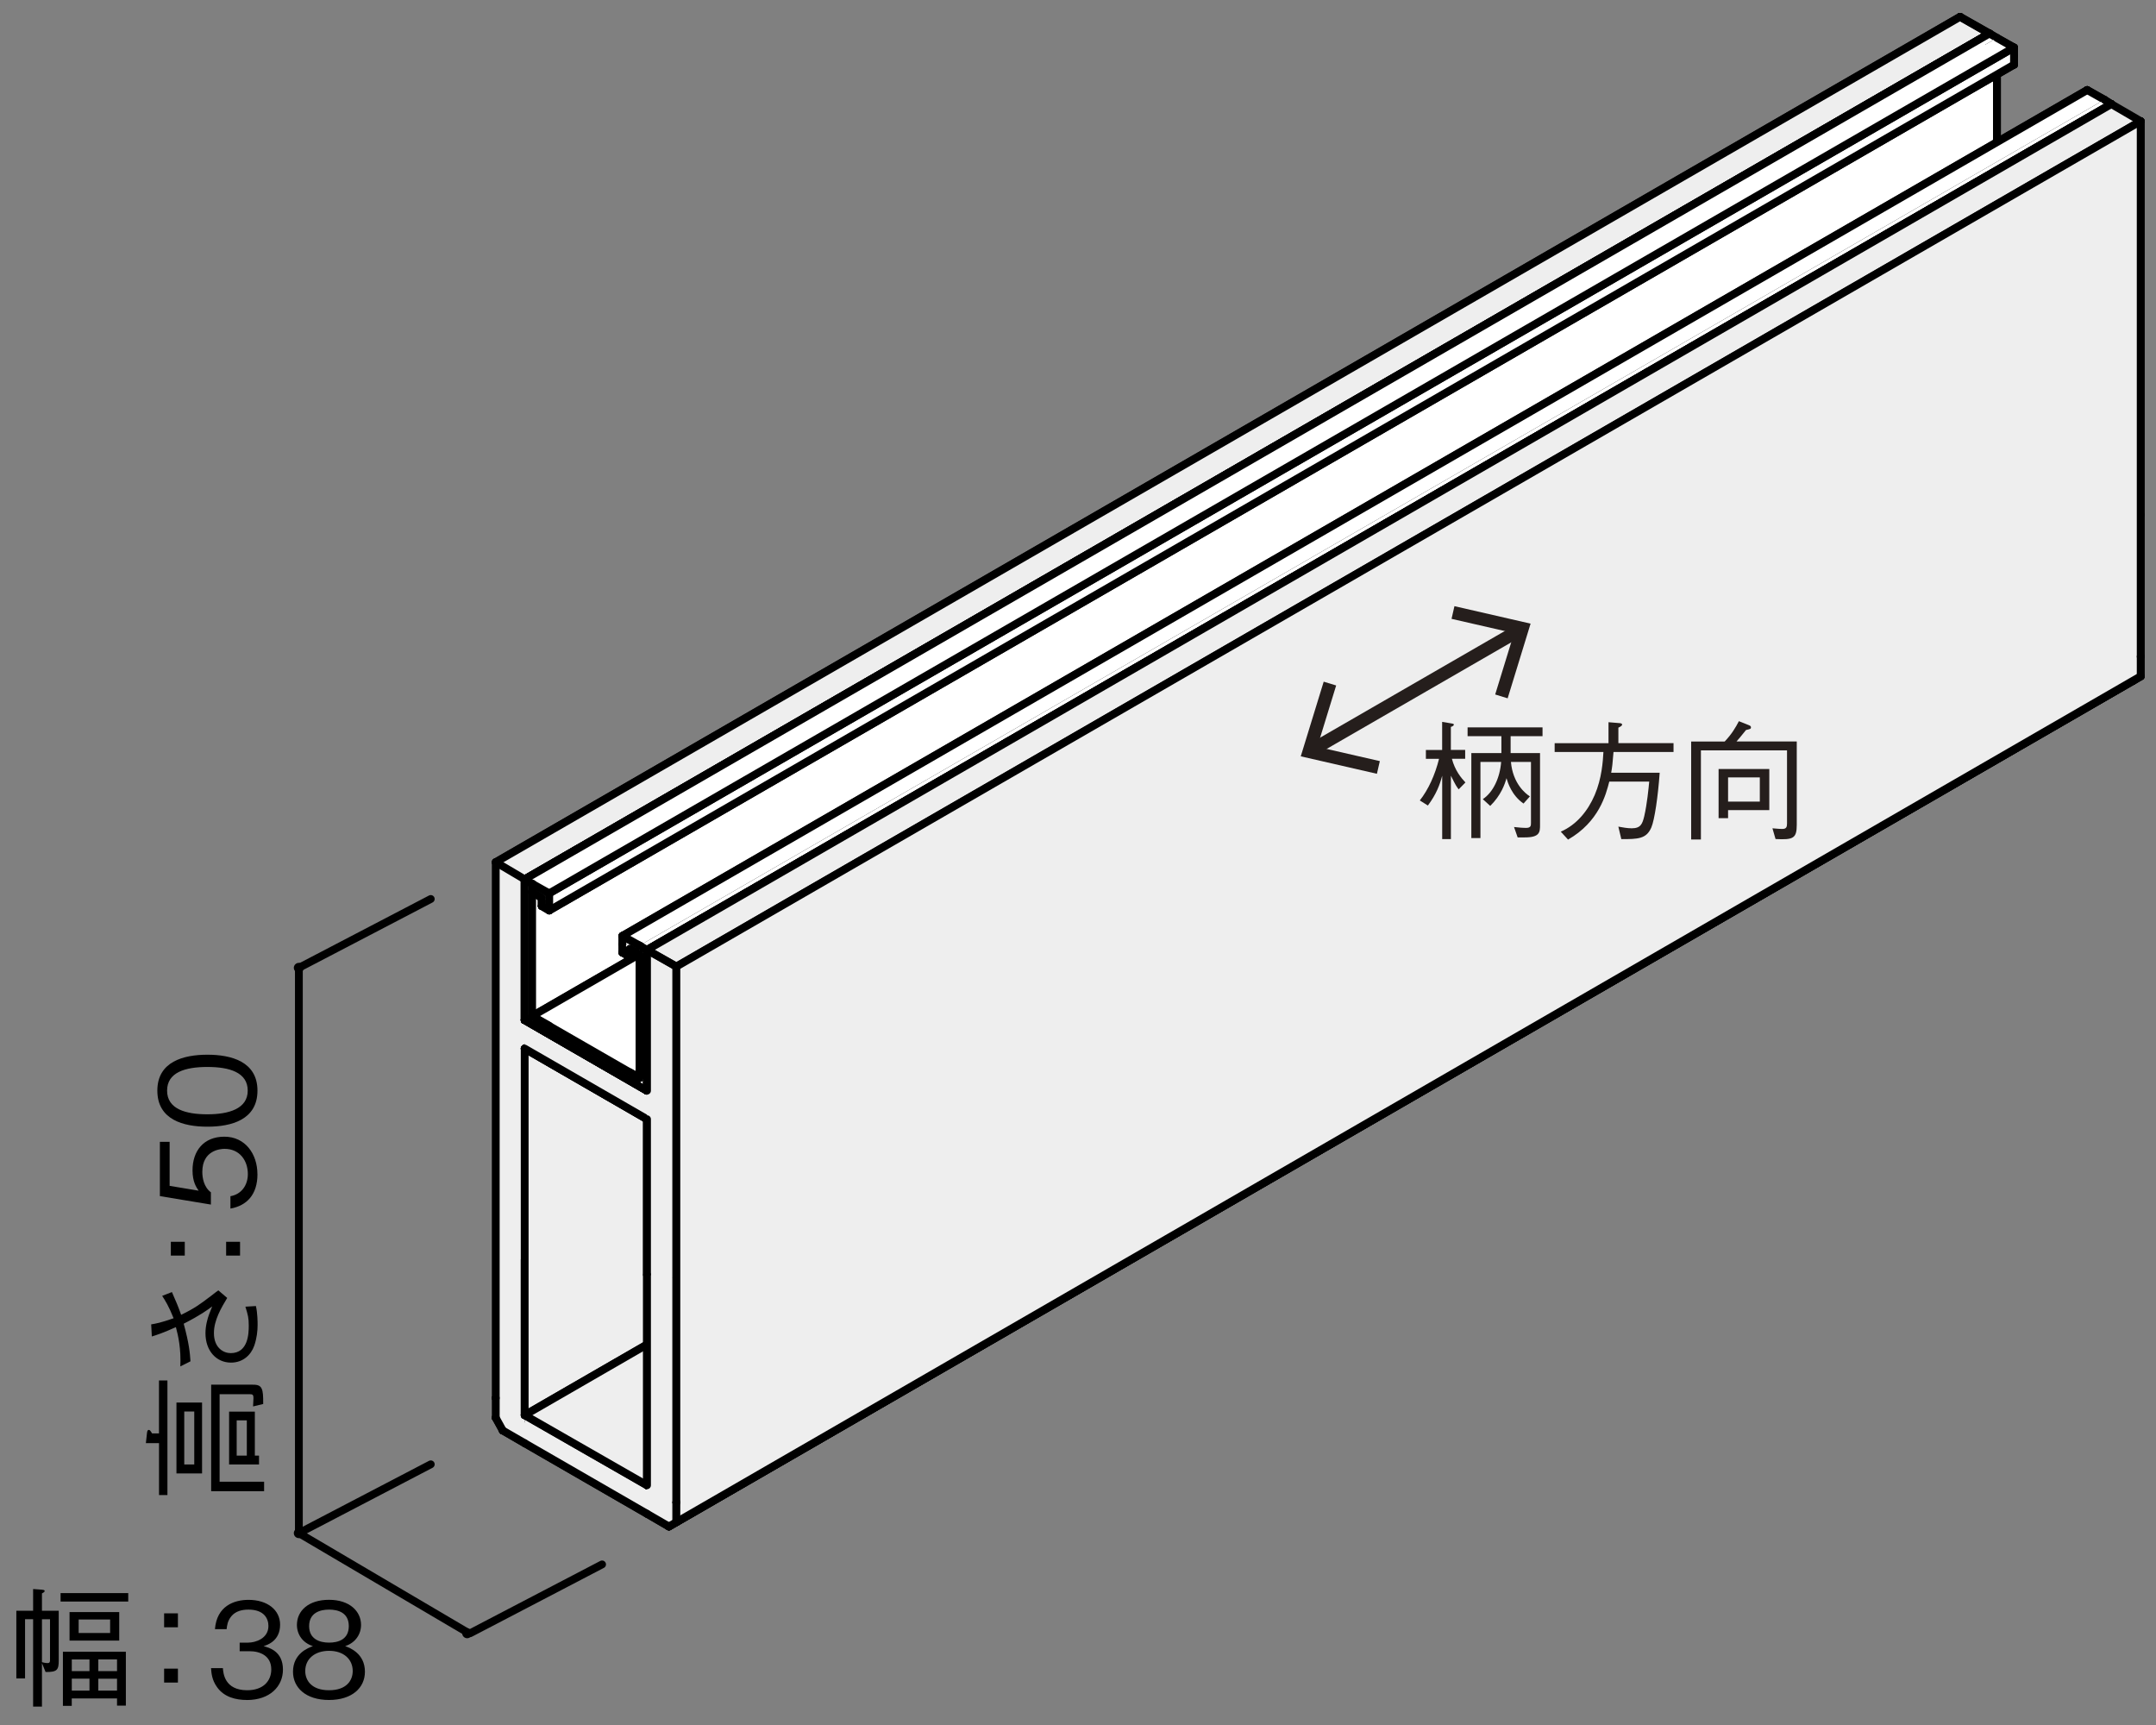 <?xml version="1.0" encoding="UTF-8"?>
<svg xmlns="http://www.w3.org/2000/svg" version="1.1" viewBox="0 0 500 400">
  <rect x="0" y="0" width="500" height="400" fill="#808080" stroke="none"/>
  <defs>
    <style>
      .cls-1 {
        fill: #251e1c;
      }

      .cls-2 {
        stroke: #251e1c;
        stroke-width: 3.02px;
      }

      .cls-2, .cls-3, .cls-4 {
        fill: none;
      }

      .cls-2, .cls-4 {
        stroke-miterlimit: 10;
      }

      .cls-3 {
        stroke-linecap: round;
        stroke-linejoin: round;
      }

      .cls-3, .cls-4 {
        stroke: #000;
        stroke-width: 1.81px;
      }

      .cls-5 {
        fill: #fff;
      }

      .cls-6 {
        fill: #eee;
      }
    </style>
  </defs>
  <!-- Generator: Adobe Illustrator 28.7.1, SVG Export Plug-In . SVG Version: 1.2.0 Build 142)  -->
  <g>
    <g id="_レイヤー_1" data-name="レイヤー_1">
      <g>
        <g>
          <polyline class="cls-6" points="454.56 132.63 114.97 328.76 114.97 324.18 454.56 128.05"/>
          <line class="cls-3" x1="454.56" y1="128.05" x2="454.56" y2="132.63"/>
          <line class="cls-3" x1="454.56" y1="132.63" x2="114.97" y2="328.76"/>
          <line class="cls-3" x1="114.97" y1="324.18" x2="454.56" y2="128.05"/>
          <polyline class="cls-6" points="454.56 128.05 114.97 324.18 114.97 199.93 454.56 3.9"/>
          <line class="cls-3" x1="454.56" y1="3.9" x2="454.56" y2="128.05"/>
          <line class="cls-3" x1="454.56" y1="128.05" x2="114.97" y2="324.18"/>
          <line class="cls-3" x1="114.97" y1="199.93" x2="454.56" y2="3.9"/>
          <line class="cls-6" x1="456.29" y1="135.57" x2="461.38" y2="138.52"/>
          <line class="cls-3" x1="456.29" y1="135.57" x2="461.38" y2="138.52"/>
          <line class="cls-6" x1="121.68" y1="334.65" x2="116.6" y2="331.71"/>
          <line class="cls-3" x1="121.68" y1="334.65" x2="116.6" y2="331.71"/>
          <polyline class="cls-6" points="461.38 138.52 121.68 334.65 116.6 331.71 456.29 135.57"/>
          <line class="cls-3" x1="456.29" y1="135.57" x2="461.38" y2="138.52"/>
          <line class="cls-3" x1="116.6" y1="331.71" x2="456.29" y2="135.57"/>
          <polyline class="cls-6" points="454.56 3.9 454.56 76.2 461.38 83.21 461.38 47.02 461.38 40.51 461.38 7.77"/>
          <line class="cls-3" x1="461.38" y1="83.21" x2="461.38" y2="47.02"/>
          <line class="cls-3" x1="461.38" y1="40.51" x2="461.38" y2="7.77"/>
          <polyline class="cls-6" points="456.29 135.57 461.38 138.52 461.38 132.02 461.38 83.21 454.56 76.2 454.56 128.05 454.56 132.63"/>
          <line class="cls-3" x1="454.56" y1="132.63" x2="456.29" y2="135.57"/>
          <line class="cls-3" x1="461.38" y1="132.02" x2="461.38" y2="83.21"/>
          <line class="cls-3" x1="454.56" y1="76.2" x2="454.56" y2="128.05"/>
          <line class="cls-3" x1="454.56" y1="128.05" x2="454.56" y2="132.63"/>
          <polyline class="cls-6" points="456.29 135.57 116.6 331.71 114.97 328.76 454.56 132.63"/>
          <line class="cls-3" x1="454.56" y1="132.63" x2="456.29" y2="135.57"/>
          <line class="cls-3" x1="456.29" y1="135.57" x2="116.6" y2="331.71"/>
          <line class="cls-3" x1="116.6" y1="331.71" x2="114.97" y2="328.76"/>
          <line class="cls-3" x1="114.97" y1="328.76" x2="454.56" y2="132.63"/>
          <line class="cls-3" x1="121.68" y1="243.15" x2="121.68" y2="292.15"/>
          <line class="cls-3" x1="121.68" y1="203.9" x2="121.68" y2="236.54"/>
          <polygon class="cls-6" points="114.97 199.93 114.97 291.34 114.97 324.18 114.97 328.76 116.6 331.71 121.68 334.65 121.68 328.15 121.68 292.15 121.68 243.15 121.68 236.54 121.68 203.9 114.97 199.93"/>
          <line class="cls-3" x1="116.6" y1="331.71" x2="114.97" y2="328.76"/>
          <line class="cls-3" x1="121.68" y1="292.15" x2="121.68" y2="328.15"/>
          <polyline class="cls-6" points="454.56 3.9 114.97 199.93 121.68 203.9 461.38 7.77"/>
          <line class="cls-3" x1="461.38" y1="7.77" x2="454.56" y2="3.9"/>
          <line class="cls-3" x1="454.56" y1="3.9" x2="114.97" y2="199.93"/>
          <line class="cls-3" x1="114.97" y1="199.93" x2="121.68" y2="203.9"/>
          <line class="cls-3" x1="121.68" y1="203.9" x2="461.38" y2="7.77"/>
          <polyline class="cls-6" points="454.56 3.9 461.38 7.77 454.56 3.9"/>
          <line class="cls-3" x1="461.38" y1="7.77" x2="454.56" y2="3.9"/>
          <polyline class="cls-6" points="461.38 7.77 121.68 203.9 121.68 236.54 461.38 40.51"/>
          <line class="cls-3" x1="461.38" y1="40.51" x2="461.38" y2="7.77"/>
          <line class="cls-3" x1="461.38" y1="7.77" x2="121.68" y2="203.9"/>
          <line class="cls-3" x1="121.68" y1="203.9" x2="121.68" y2="236.54"/>
          <line class="cls-3" x1="121.68" y1="236.54" x2="461.38" y2="40.51"/>
          <polyline class="cls-5" points="121.68 236.54 121.68 203.9 461.38 7.77 461.38 40.51"/>
          <line class="cls-3" x1="461.38" y1="40.51" x2="121.68" y2="236.54"/>
          <line class="cls-3" x1="121.68" y1="236.54" x2="121.68" y2="203.9"/>
          <line class="cls-3" x1="121.68" y1="203.9" x2="461.38" y2="7.77"/>
          <line class="cls-3" x1="461.38" y1="7.77" x2="461.38" y2="40.51"/>
          <polyline class="cls-6" points="461.38 47.02 121.68 243.15 121.68 328.15 461.38 132.02"/>
          <line class="cls-3" x1="461.38" y1="132.02" x2="461.38" y2="47.02"/>
          <line class="cls-3" x1="461.38" y1="47.02" x2="121.68" y2="243.15"/>
          <line class="cls-3" x1="121.68" y1="243.15" x2="121.68" y2="328.15"/>
          <line class="cls-3" x1="121.68" y1="328.15" x2="461.38" y2="132.02"/>
          <line class="cls-6" x1="461.38" y1="138.52" x2="489.64" y2="154.89"/>
          <line class="cls-3" x1="461.38" y1="138.52" x2="489.64" y2="154.89"/>
          <line class="cls-6" x1="150.05" y1="351.02" x2="121.68" y2="334.65"/>
          <line class="cls-3" x1="150.05" y1="351.02" x2="121.68" y2="334.65"/>
          <polyline class="cls-6" points="461.38 138.52 489.64 154.89 150.05 351.02 121.68 334.65"/>
          <line class="cls-3" x1="461.38" y1="138.52" x2="489.64" y2="154.89"/>
          <polyline class="cls-6" points="461.38 138.52 489.64 154.89 489.64 148.39 461.38 132.02"/>
          <line class="cls-3" x1="489.64" y1="148.39" x2="461.38" y2="132.02"/>
          <polyline class="cls-6" points="150.05 351.02 121.68 334.65 121.68 328.15 150.05 344.41"/>
          <line class="cls-3" x1="121.68" y1="328.15" x2="150.05" y2="344.41"/>
          <polyline class="cls-6" points="461.38 132.02 121.68 328.15 150.05 344.41 489.64 148.39"/>
          <line class="cls-3" x1="489.64" y1="148.39" x2="461.38" y2="132.02"/>
          <line class="cls-3" x1="461.38" y1="132.02" x2="121.68" y2="328.15"/>
          <line class="cls-3" x1="121.68" y1="328.15" x2="150.05" y2="344.41"/>
          <line class="cls-3" x1="150.05" y1="344.41" x2="489.64" y2="148.39"/>
          <polyline class="cls-6" points="461.38 47.02 489.64 63.38 489.64 112.39 489.64 63.38"/>
          <line class="cls-3" x1="461.38" y1="47.02" x2="489.64" y2="63.38"/>
          <line class="cls-3" x1="489.64" y1="63.38" x2="489.64" y2="112.39"/>
          <polyline class="cls-6" points="150.05 259.52 150.05 295.61 150.05 259.52 121.68 243.15"/>
          <line class="cls-3" x1="150.05" y1="295.61" x2="150.05" y2="259.52"/>
          <line class="cls-3" x1="150.05" y1="259.52" x2="121.68" y2="243.15"/>
          <polyline class="cls-6" points="489.64 63.38 150.05 259.52 121.68 243.15 461.38 47.02"/>
          <line class="cls-3" x1="461.38" y1="47.02" x2="489.64" y2="63.38"/>
          <line class="cls-3" x1="489.64" y1="63.38" x2="150.05" y2="259.52"/>
          <line class="cls-3" x1="150.05" y1="259.52" x2="121.68" y2="243.15"/>
          <line class="cls-3" x1="121.68" y1="243.15" x2="461.38" y2="47.02"/>
          <polyline class="cls-6" points="461.38 40.51 461.38 47.02 489.64 63.38 489.64 56.78 461.38 40.51"/>
          <line class="cls-3" x1="461.38" y1="47.02" x2="489.64" y2="63.38"/>
          <line class="cls-3" x1="489.64" y1="56.78" x2="461.38" y2="40.51"/>
          <polyline class="cls-6" points="150.05 259.52 121.68 243.15 121.68 236.54 150.05 252.91"/>
          <line class="cls-3" x1="150.05" y1="259.52" x2="121.68" y2="243.15"/>
          <line class="cls-3" x1="121.68" y1="236.54" x2="150.05" y2="252.91"/>
          <polyline class="cls-6" points="461.38 40.51 121.68 236.54 150.05 252.91 489.64 56.78"/>
          <line class="cls-3" x1="489.64" y1="56.78" x2="461.38" y2="40.51"/>
          <line class="cls-3" x1="461.38" y1="40.51" x2="121.68" y2="236.54"/>
          <line class="cls-3" x1="121.68" y1="236.54" x2="150.05" y2="252.91"/>
          <line class="cls-3" x1="150.05" y1="252.91" x2="489.64" y2="56.78"/>
          <polyline class="cls-5" points="150.05 252.91 121.68 236.54 461.38 40.51 489.64 56.78"/>
          <line class="cls-3" x1="489.64" y1="56.78" x2="150.05" y2="252.91"/>
          <line class="cls-3" x1="150.05" y1="252.91" x2="121.68" y2="236.54"/>
          <line class="cls-3" x1="121.68" y1="236.54" x2="461.38" y2="40.51"/>
          <line class="cls-3" x1="461.38" y1="40.51" x2="489.64" y2="56.78"/>
          <polyline class="cls-6" points="461.38 40.51 463.11 41.42 461.38 40.51 461.38 7.77"/>
          <line class="cls-3" x1="463.11" y1="41.42" x2="461.38" y2="40.51"/>
          <line class="cls-3" x1="461.38" y1="40.51" x2="461.38" y2="7.77"/>
          <polyline class="cls-5" points="463.11 10.72 463.11 39.49 463.11 41.42 461.38 40.51 461.38 7.77 463.11 8.79"/>
          <line class="cls-3" x1="463.11" y1="10.72" x2="463.11" y2="39.49"/>
          <line class="cls-3" x1="463.11" y1="41.42" x2="461.38" y2="40.51"/>
          <line class="cls-3" x1="461.38" y1="40.51" x2="461.38" y2="7.77"/>
          <line class="cls-3" x1="461.38" y1="7.77" x2="463.11" y2="8.79"/>
          <polyline class="cls-6" points="123.41 237.55 121.68 236.54 121.68 203.9 121.68 236.54 123.41 237.55"/>
          <line class="cls-3" x1="121.68" y1="203.9" x2="121.68" y2="236.54"/>
          <line class="cls-3" x1="121.68" y1="236.54" x2="123.41" y2="237.55"/>
          <polyline class="cls-5" points="123.41 204.92 121.68 203.9 121.68 236.54 123.41 237.55 123.41 235.62 123.41 206.85"/>
          <line class="cls-3" x1="123.41" y1="204.92" x2="121.68" y2="203.9"/>
          <line class="cls-3" x1="121.68" y1="203.9" x2="121.68" y2="236.54"/>
          <line class="cls-3" x1="121.68" y1="236.54" x2="123.41" y2="237.55"/>
          <line class="cls-3" x1="123.41" y1="235.62" x2="123.41" y2="206.85"/>
          <polyline class="cls-5" points="121.68 203.9 123.41 204.92 463.11 8.79 461.38 7.77"/>
          <line class="cls-3" x1="461.38" y1="7.77" x2="121.68" y2="203.9"/>
          <line class="cls-3" x1="121.68" y1="203.9" x2="123.41" y2="204.92"/>
          <line class="cls-3" x1="463.11" y1="8.79" x2="461.38" y2="7.77"/>
          <polyline class="cls-5" points="123.41 206.85 123.41 235.62 463.11 39.49 463.11 10.72"/>
          <line class="cls-3" x1="463.11" y1="10.72" x2="123.41" y2="206.85"/>
          <line class="cls-3" x1="123.41" y1="206.85" x2="123.41" y2="235.62"/>
          <line class="cls-3" x1="123.41" y1="235.62" x2="463.11" y2="39.49"/>
          <line class="cls-3" x1="463.11" y1="39.49" x2="463.11" y2="10.72"/>
          <polyline class="cls-6" points="463.11 41.42 489.64 56.78 489.64 54.84 489.64 56.78 463.11 41.42"/>
          <line class="cls-3" x1="489.64" y1="54.84" x2="489.64" y2="56.78"/>
          <line class="cls-3" x1="489.64" y1="56.78" x2="463.11" y2="41.42"/>
          <polyline class="cls-5" points="463.11 39.49 488.02 53.93 489.64 54.84 489.64 56.78 463.11 41.42 463.11 39.49"/>
          <line class="cls-3" x1="463.11" y1="39.49" x2="488.02" y2="53.93"/>
          <line class="cls-3" x1="489.64" y1="54.84" x2="489.64" y2="56.78"/>
          <line class="cls-3" x1="489.64" y1="56.78" x2="463.11" y2="41.42"/>
          <line class="cls-6" x1="123.41" y1="237.55" x2="150.05" y2="252.91"/>
          <line class="cls-3" x1="123.41" y1="237.55" x2="150.05" y2="252.91"/>
          <polyline class="cls-5" points="123.41 235.62 123.41 237.55 150.05 252.91 150.05 250.98 148.32 249.96 123.41 235.62"/>
          <line class="cls-3" x1="123.41" y1="237.55" x2="150.05" y2="252.91"/>
          <line class="cls-3" x1="150.05" y1="252.91" x2="150.05" y2="250.98"/>
          <line class="cls-3" x1="148.32" y1="249.96" x2="123.41" y2="235.62"/>
          <polyline class="cls-5" points="123.41 235.62 148.32 249.96 488.02 53.93 463.11 39.49"/>
          <line class="cls-3" x1="463.11" y1="39.49" x2="123.41" y2="235.62"/>
          <line class="cls-3" x1="123.41" y1="235.62" x2="148.32" y2="249.96"/>
          <line class="cls-3" x1="148.32" y1="249.96" x2="488.02" y2="53.93"/>
          <line class="cls-3" x1="488.02" y1="53.93" x2="463.11" y2="39.49"/>
          <polyline class="cls-5" points="463.11 39.49 463.11 12.75 467.07 14.99 465.34 13.97 463.11 12.75 463.11 39.49"/>
          <line class="cls-3" x1="467.07" y1="14.99" x2="465.34" y2="13.97"/>
          <line class="cls-3" x1="463.11" y1="12.75" x2="463.11" y2="39.49"/>
          <polyline class="cls-5" points="123.41 235.62 127.37 237.86 123.41 235.62"/>
          <line class="cls-3" x1="127.37" y1="237.86" x2="123.41" y2="235.62"/>
          <polyline class="cls-5" points="127.37 211.12 125.65 210.1 465.34 13.97 467.07 14.99"/>
          <line class="cls-3" x1="467.07" y1="14.99" x2="127.37" y2="211.12"/>
          <line class="cls-3" x1="127.37" y1="211.12" x2="125.65" y2="210.1"/>
          <line class="cls-3" x1="125.65" y1="210.1" x2="465.34" y2="13.97"/>
          <line class="cls-3" x1="465.34" y1="13.97" x2="467.07" y2="14.99"/>
          <polyline class="cls-5" points="463.11 12.75 463.11 10.72 465.34 12.04 465.34 13.97 465.34 12.04 463.11 10.72 463.11 12.75"/>
          <line class="cls-3" x1="465.34" y1="13.97" x2="465.34" y2="12.04"/>
          <line class="cls-3" x1="465.34" y1="12.04" x2="463.11" y2="10.72"/>
          <line class="cls-3" x1="463.11" y1="10.72" x2="463.11" y2="12.75"/>
          <polyline class="cls-5" points="125.65 208.17 123.41 206.85 125.65 208.17 125.65 210.1"/>
          <line class="cls-3" x1="123.41" y1="206.85" x2="125.65" y2="208.17"/>
          <line class="cls-3" x1="125.65" y1="208.17" x2="125.65" y2="210.1"/>
          <polyline class="cls-5" points="125.65 210.1 125.65 208.17 465.34 12.04 465.34 13.97"/>
          <line class="cls-3" x1="465.34" y1="13.97" x2="125.65" y2="210.1"/>
          <line class="cls-3" x1="125.65" y1="210.1" x2="125.65" y2="208.17"/>
          <line class="cls-3" x1="125.65" y1="208.17" x2="465.34" y2="12.04"/>
          <line class="cls-3" x1="465.34" y1="12.04" x2="465.34" y2="13.97"/>
          <polyline class="cls-5" points="465.34 12.04 467.07 13.06 467.07 14.99 465.34 13.97 465.34 12.04"/>
          <line class="cls-3" x1="467.07" y1="13.06" x2="467.07" y2="14.99"/>
          <line class="cls-3" x1="467.07" y1="14.99" x2="465.34" y2="13.97"/>
          <line class="cls-3" x1="465.34" y1="13.97" x2="465.34" y2="12.04"/>
          <polyline class="cls-5" points="125.65 208.17 125.65 210.1 127.37 211.12 127.37 209.09"/>
          <line class="cls-3" x1="125.65" y1="208.17" x2="125.65" y2="210.1"/>
          <line class="cls-3" x1="125.65" y1="210.1" x2="127.37" y2="211.12"/>
          <line class="cls-3" x1="127.37" y1="211.12" x2="127.37" y2="209.09"/>
          <polyline class="cls-5" points="125.65 208.17 123.41 206.85 463.11 10.72 465.34 12.04"/>
          <line class="cls-3" x1="465.34" y1="12.04" x2="125.65" y2="208.17"/>
          <line class="cls-3" x1="125.65" y1="208.17" x2="123.41" y2="206.85"/>
          <line class="cls-3" x1="123.41" y1="206.85" x2="463.11" y2="10.72"/>
          <line class="cls-3" x1="463.11" y1="10.72" x2="465.34" y2="12.04"/>
          <polyline class="cls-5" points="463.11 10.72 463.11 8.79 467.07 11.02 467.07 13.06 465.34 12.04 463.11 10.72"/>
          <line class="cls-3" x1="463.11" y1="8.79" x2="467.07" y2="11.02"/>
          <line class="cls-3" x1="467.07" y1="11.02" x2="467.07" y2="13.06"/>
          <line class="cls-3" x1="465.34" y1="12.04" x2="463.11" y2="10.72"/>
          <polyline class="cls-5" points="123.41 206.85 125.65 208.17 127.37 209.09 127.37 207.15 123.41 204.92"/>
          <line class="cls-3" x1="123.41" y1="204.92" x2="123.41" y2="206.85"/>
          <line class="cls-3" x1="123.41" y1="206.85" x2="125.65" y2="208.17"/>
          <line class="cls-3" x1="127.37" y1="209.09" x2="127.37" y2="207.15"/>
          <line class="cls-3" x1="127.37" y1="207.15" x2="123.41" y2="204.92"/>
          <polyline class="cls-5" points="127.37 207.15 127.37 211.12 467.07 14.99 467.07 11.02"/>
          <line class="cls-3" x1="467.07" y1="11.02" x2="127.37" y2="207.15"/>
          <line class="cls-3" x1="127.37" y1="207.15" x2="127.37" y2="211.12"/>
          <line class="cls-3" x1="127.37" y1="211.12" x2="467.07" y2="14.99"/>
          <line class="cls-3" x1="467.07" y1="14.99" x2="467.07" y2="11.02"/>
          <polyline class="cls-5" points="144.35 220.88 144.35 217.02 484.05 20.88 484.05 24.75"/>
          <line class="cls-3" x1="484.05" y1="24.75" x2="144.35" y2="220.88"/>
          <line class="cls-3" x1="144.35" y1="220.88" x2="144.35" y2="217.02"/>
          <line class="cls-3" x1="144.35" y1="217.02" x2="484.05" y2="20.88"/>
          <line class="cls-3" x1="484.05" y1="20.88" x2="484.05" y2="24.75"/>
          <polyline class="cls-5" points="485.68 52.61 484.05 51.59 484.05 51.59 485.68 52.61"/>
          <line class="cls-3" x1="484.05" y1="51.59" x2="485.68" y2="52.61"/>
          <polyline class="cls-5" points="146.08 221.9 144.35 220.88 484.05 24.75 485.68 25.77"/>
          <line class="cls-3" x1="485.68" y1="25.77" x2="146.08" y2="221.9"/>
          <line class="cls-3" x1="146.08" y1="221.9" x2="144.35" y2="220.88"/>
          <line class="cls-3" x1="144.35" y1="220.88" x2="484.05" y2="24.75"/>
          <line class="cls-3" x1="484.05" y1="24.75" x2="485.68" y2="25.77"/>
          <polyline class="cls-5" points="485.68 23.83 485.68 25.77 484.05 24.75 484.05 22.82 485.68 23.83"/>
          <line class="cls-3" x1="485.68" y1="23.83" x2="485.68" y2="25.77"/>
          <line class="cls-3" x1="485.68" y1="25.77" x2="484.05" y2="24.75"/>
          <line class="cls-3" x1="484.05" y1="24.75" x2="484.05" y2="22.82"/>
          <polyline class="cls-5" points="146.08 219.96 144.35 218.95 144.35 220.88 146.08 221.9 146.08 219.96"/>
          <line class="cls-3" x1="144.35" y1="218.95" x2="144.35" y2="220.88"/>
          <line class="cls-3" x1="144.35" y1="220.88" x2="146.08" y2="221.9"/>
          <line class="cls-3" x1="146.08" y1="221.9" x2="146.08" y2="219.96"/>
          <polyline class="cls-5" points="146.08 219.96 146.08 221.9 485.68 25.77 485.68 23.83"/>
          <line class="cls-3" x1="485.68" y1="23.83" x2="146.08" y2="219.96"/>
          <line class="cls-3" x1="146.08" y1="219.96" x2="146.08" y2="221.9"/>
          <line class="cls-3" x1="146.08" y1="221.9" x2="485.68" y2="25.77"/>
          <line class="cls-3" x1="485.68" y1="25.77" x2="485.68" y2="23.83"/>
          <polyline class="cls-5" points="485.68 52.61 488.02 53.93 488.02 25.16 485.68 23.83 485.68 25.77 485.68 23.83 488.02 25.16 488.02 53.93 485.68 52.61"/>
          <line class="cls-3" x1="485.68" y1="52.61" x2="488.02" y2="53.93"/>
          <line class="cls-3" x1="488.02" y1="53.93" x2="488.02" y2="25.16"/>
          <line class="cls-3" x1="488.02" y1="25.16" x2="485.68" y2="23.83"/>
          <line class="cls-3" x1="485.68" y1="23.83" x2="485.68" y2="25.77"/>
          <polyline class="cls-5" points="146.08 248.64 148.32 249.96 148.32 221.18 146.08 219.96 146.08 221.9 146.08 219.96 148.32 221.18 148.32 249.96 146.08 248.64"/>
          <line class="cls-3" x1="146.08" y1="221.9" x2="146.08" y2="219.96"/>
          <line class="cls-3" x1="146.08" y1="219.96" x2="148.32" y2="221.18"/>
          <line class="cls-3" x1="148.32" y1="221.18" x2="148.32" y2="249.96"/>
          <line class="cls-3" x1="148.32" y1="249.96" x2="146.08" y2="248.64"/>
          <polyline class="cls-5" points="148.32 221.18 146.08 219.96 485.68 23.83 488.02 25.16"/>
          <line class="cls-3" x1="488.02" y1="25.16" x2="148.32" y2="221.18"/>
          <line class="cls-3" x1="148.32" y1="221.18" x2="146.08" y2="219.96"/>
          <line class="cls-3" x1="146.08" y1="219.96" x2="485.68" y2="23.83"/>
          <line class="cls-3" x1="485.68" y1="23.83" x2="488.02" y2="25.16"/>
          <polyline class="cls-5" points="488.02 25.16 485.68 23.83 484.05 22.82 484.05 20.88 488.02 23.12 488.02 25.16"/>
          <line class="cls-3" x1="488.02" y1="25.16" x2="485.68" y2="23.83"/>
          <line class="cls-3" x1="484.05" y1="22.82" x2="484.05" y2="20.88"/>
          <line class="cls-3" x1="484.05" y1="20.88" x2="488.02" y2="23.12"/>
          <polyline class="cls-5" points="148.32 221.18 148.32 219.25 144.35 217.02 144.35 218.95 146.08 219.96 148.32 221.18"/>
          <line class="cls-3" x1="148.32" y1="219.25" x2="144.35" y2="217.02"/>
          <line class="cls-3" x1="144.35" y1="217.02" x2="144.35" y2="218.95"/>
          <line class="cls-3" x1="146.08" y1="219.96" x2="148.32" y2="221.18"/>
          <polyline class="cls-5" points="144.35 217.02 148.32 219.25 488.02 23.12 484.05 20.88"/>
          <line class="cls-3" x1="484.05" y1="20.88" x2="144.35" y2="217.02"/>
          <line class="cls-3" x1="144.35" y1="217.02" x2="148.32" y2="219.25"/>
          <line class="cls-3" x1="488.02" y1="23.12" x2="484.05" y2="20.88"/>
          <polyline class="cls-5" points="123.41 204.92 127.37 207.15 467.07 11.02 463.11 8.79"/>
          <line class="cls-3" x1="123.41" y1="204.92" x2="127.37" y2="207.15"/>
          <line class="cls-3" x1="127.37" y1="207.15" x2="467.07" y2="11.02"/>
          <line class="cls-3" x1="467.07" y1="11.02" x2="463.11" y2="8.79"/>
          <polyline class="cls-5" points="148.32 249.96 148.32 221.18 488.02 25.16 488.02 53.93"/>
          <line class="cls-3" x1="488.02" y1="53.93" x2="148.32" y2="249.96"/>
          <line class="cls-3" x1="148.32" y1="249.96" x2="148.32" y2="221.18"/>
          <line class="cls-3" x1="148.32" y1="221.18" x2="488.02" y2="25.16"/>
          <line class="cls-3" x1="488.02" y1="25.16" x2="488.02" y2="53.93"/>
          <polyline class="cls-5" points="488.02 53.93 488.02 25.16 488.02 23.12 489.64 24.14 489.64 54.84 488.02 53.93"/>
          <line class="cls-3" x1="488.02" y1="53.93" x2="488.02" y2="25.16"/>
          <line class="cls-3" x1="488.02" y1="23.12" x2="489.64" y2="24.14"/>
          <line class="cls-3" x1="489.64" y1="24.14" x2="489.64" y2="54.84"/>
          <polyline class="cls-5" points="148.32 249.96 150.05 250.98 150.05 220.27 148.32 219.25 148.32 221.18 148.32 249.96"/>
          <line class="cls-3" x1="150.05" y1="250.98" x2="150.05" y2="220.27"/>
          <line class="cls-3" x1="150.05" y1="220.27" x2="148.32" y2="219.25"/>
          <line class="cls-3" x1="148.32" y1="221.18" x2="148.32" y2="249.96"/>
          <polyline class="cls-5" points="148.32 219.25 150.05 220.27 489.64 24.14 488.02 23.12"/>
          <line class="cls-3" x1="148.32" y1="219.25" x2="150.05" y2="220.27"/>
          <line class="cls-3" x1="150.05" y1="220.27" x2="489.64" y2="24.14"/>
          <line class="cls-3" x1="489.64" y1="24.14" x2="488.02" y2="23.12"/>
          <polyline class="cls-6" points="489.64 56.78 150.05 252.91 150.05 220.27 489.64 24.14"/>
          <line class="cls-3" x1="489.64" y1="24.14" x2="489.64" y2="56.78"/>
          <line class="cls-3" x1="489.64" y1="56.78" x2="150.05" y2="252.91"/>
          <line class="cls-3" x1="150.05" y1="252.91" x2="150.05" y2="220.27"/>
          <line class="cls-3" x1="150.05" y1="220.27" x2="489.64" y2="24.14"/>
          <polyline class="cls-5" points="150.05 220.27 150.05 252.91 489.64 56.78 489.64 24.14"/>
          <line class="cls-3" x1="489.64" y1="24.14" x2="150.05" y2="220.27"/>
          <line class="cls-3" x1="150.05" y1="220.27" x2="150.05" y2="252.91"/>
          <line class="cls-3" x1="150.05" y1="252.91" x2="489.64" y2="56.78"/>
          <line class="cls-3" x1="489.64" y1="56.78" x2="489.64" y2="24.14"/>
          <polyline class="cls-6" points="489.64 148.39 150.05 344.41 150.05 259.52 489.64 63.38"/>
          <line class="cls-3" x1="489.64" y1="63.38" x2="489.64" y2="148.39"/>
          <line class="cls-3" x1="489.64" y1="148.39" x2="150.05" y2="344.41"/>
          <line class="cls-3" x1="150.05" y1="344.41" x2="150.05" y2="259.52"/>
          <line class="cls-3" x1="150.05" y1="259.52" x2="489.64" y2="63.38"/>
          <line class="cls-6" x1="489.64" y1="154.89" x2="494.73" y2="157.84"/>
          <line class="cls-3" x1="489.64" y1="154.89" x2="494.73" y2="157.84"/>
          <line class="cls-6" x1="155.13" y1="353.97" x2="150.05" y2="351.02"/>
          <line class="cls-3" x1="155.13" y1="353.97" x2="150.05" y2="351.02"/>
          <polyline class="cls-6" points="489.64 154.89 494.73 157.84 155.13 353.97 150.05 351.02"/>
          <line class="cls-3" x1="489.64" y1="154.89" x2="494.73" y2="157.84"/>
          <line class="cls-3" x1="494.73" y1="157.84" x2="155.13" y2="353.97"/>
          <polyline class="cls-6" points="489.64 63.38 489.64 112.39 496.45 119.41 496.45 28.1 489.64 24.14 489.64 56.78"/>
          <line class="cls-3" x1="489.64" y1="63.38" x2="489.64" y2="112.39"/>
          <line class="cls-3" x1="496.45" y1="119.41" x2="496.45" y2="28.1"/>
          <line class="cls-3" x1="489.64" y1="24.14" x2="489.64" y2="56.78"/>
          <polyline class="cls-6" points="489.64 154.89 494.73 157.84 496.45 156.82 496.45 152.25 496.45 119.41 489.64 112.39 489.64 148.39"/>
          <line class="cls-3" x1="494.73" y1="157.84" x2="496.45" y2="156.82"/>
          <line class="cls-3" x1="496.45" y1="156.82" x2="496.45" y2="152.25"/>
          <line class="cls-3" x1="496.45" y1="152.25" x2="496.45" y2="119.41"/>
          <line class="cls-3" x1="489.64" y1="112.39" x2="489.64" y2="148.39"/>
          <polyline class="cls-6" points="496.45 156.82 156.86 352.96 155.13 353.97 494.73 157.84"/>
          <line class="cls-3" x1="494.73" y1="157.84" x2="496.45" y2="156.82"/>
          <line class="cls-3" x1="496.45" y1="156.82" x2="156.86" y2="352.96"/>
          <line class="cls-3" x1="156.86" y1="352.96" x2="155.13" y2="353.97"/>
          <line class="cls-3" x1="155.13" y1="353.97" x2="494.73" y2="157.84"/>
          <polyline class="cls-6" points="156.86 224.13 156.86 296.42 150.05 295.61 150.05 259.52 150.05 252.91 150.05 220.27"/>
          <line class="cls-3" x1="156.86" y1="224.13" x2="156.86" y2="296.42"/>
          <line class="cls-3" x1="150.05" y1="295.61" x2="150.05" y2="259.52"/>
          <line class="cls-3" x1="150.05" y1="252.91" x2="150.05" y2="220.27"/>
          <polyline class="cls-6" points="155.13 353.97 150.05 351.02 150.05 344.41 150.05 295.61 156.86 296.42 156.86 348.38 156.86 352.96"/>
          <line class="cls-3" x1="156.86" y1="352.96" x2="155.13" y2="353.97"/>
          <line class="cls-3" x1="150.05" y1="344.41" x2="150.05" y2="295.61"/>
          <line class="cls-3" x1="156.86" y1="296.42" x2="156.86" y2="348.38"/>
          <line class="cls-3" x1="156.86" y1="348.38" x2="156.86" y2="352.96"/>
          <polyline class="cls-6" points="496.45 152.25 156.86 348.38 156.86 352.96 496.45 156.82"/>
          <line class="cls-3" x1="496.45" y1="152.25" x2="156.86" y2="348.38"/>
          <line class="cls-3" x1="156.86" y1="352.96" x2="496.45" y2="156.82"/>
          <polyline class="cls-6" points="489.64 24.14 150.05 220.27 156.86 224.13 496.45 28.1"/>
          <line class="cls-3" x1="496.45" y1="28.1" x2="489.64" y2="24.14"/>
          <line class="cls-3" x1="489.64" y1="24.14" x2="150.05" y2="220.27"/>
          <line class="cls-3" x1="150.05" y1="220.27" x2="156.86" y2="224.13"/>
          <line class="cls-3" x1="156.86" y1="224.13" x2="496.45" y2="28.1"/>
          <polyline class="cls-6" points="156.86 224.13 150.05 220.27 156.86 224.13"/>
          <line class="cls-3" x1="156.86" y1="224.13" x2="156.86" y2="224.13"/>
          <line class="cls-3" x1="150.05" y1="220.27" x2="156.86" y2="224.13"/>
          <polyline class="cls-6" points="496.45 28.1 156.86 224.13 156.86 349.87 496.45 153.74"/>
          <line class="cls-3" x1="496.45" y1="152.25" x2="496.45" y2="28.1"/>
          <line class="cls-3" x1="496.45" y1="28.1" x2="156.86" y2="224.13"/>
          <line class="cls-3" x1="156.86" y1="224.13" x2="156.86" y2="348.38"/>
          <line class="cls-3" x1="114.97" y1="328.76" x2="114.97" y2="324.18"/>
          <line class="cls-3" x1="114.97" y1="324.18" x2="114.97" y2="199.93"/>
          <line class="cls-3" x1="121.68" y1="334.65" x2="116.6" y2="331.71"/>
          <line class="cls-3" x1="150.05" y1="351.02" x2="121.68" y2="334.65"/>
          <line class="cls-3" x1="155.13" y1="353.97" x2="150.05" y2="351.02"/>
          <line class="cls-3" x1="156.86" y1="348.38" x2="156.86" y2="352.96"/>
          <line class="cls-3" x1="496.45" y1="156.82" x2="496.45" y2="152.25"/>
        </g>
        <g>
          <path d="M13.62,385.06c0,2.17-.36,2.68-3.05,2.65l-.84-2.05v10.08h-2.05v-20.27h-1.87v13.73h-2.02v-15.69h3.89v-5.04l2.05.15c.24.03.63.06.63.3s-.3.39-.63.57v4.01h3.89v11.55ZM9.73,375.47v9.96c.27.09.84.21,1.33.21.54,0,.54-.39.54-.78v-9.38h-1.87ZM14.05,371.37v-1.96h15.69v1.96h-15.69ZM27.14,395.5v-1.66h-10.5v1.72h-2.05v-12.55h14.6v12.49h-2.05ZM16.13,380.42v-6.61h11.52v6.61h-11.52ZM20.75,387.51v-2.71h-4.1v2.71h4.1ZM20.75,392.03v-2.77h-4.1v2.77h4.1ZM25.54,375.53h-7.3v3.14h7.3v-3.14ZM27.14,384.79h-4.34v2.71h4.34v-2.71ZM27.14,389.26h-4.34v2.77h4.34v-2.77Z"/>
          <path d="M41.26,377.34h-3.2v-3.23h3.2v3.23ZM41.26,390.16h-3.2v-3.23h3.2v3.23Z"/>
          <path d="M57.27,394.2c-2.53,0-5.28-.63-6.94-2.99-1.21-1.69-1.3-3.26-1.39-4.4h2.75c.09,1.15.36,5.13,5.64,5.13,3.71,0,5.58-2.14,5.58-4.83,0-3.2-2.65-4.22-5.01-4.22h-2.32v-1.99h1.96c1.69,0,4.71-.94,4.71-3.86,0-1.69-.97-3.8-4.65-3.8-1.45,0-2.96.36-3.92,1.51-.91,1.09-1.03,2.17-1.12,3.02h-2.71c.42-5.34,4.4-6.79,7.78-6.79,4.4,0,7.33,2.35,7.33,5.76,0,3.74-2.9,4.68-3.83,4.98,1.24.33,4.49,1.15,4.49,5.43,0,3.92-3.05,7.06-8.36,7.06Z"/>
          <path d="M76.31,394.2c-5.4,0-8.36-2.87-8.36-6.55,0-4.25,3.56-5.55,4.62-5.94-2.38-.75-3.71-2.71-3.71-4.92,0-3.26,2.65-5.82,7.45-5.82s7.42,2.69,7.42,5.82c0,2.14-1.27,4.13-3.68,4.92,1.06.39,4.58,1.69,4.58,5.94,0,3.77-3.05,6.55-8.33,6.55ZM76.31,382.8c-3.23,0-5.52,1.81-5.52,4.68,0,2.17,1.45,4.46,5.52,4.46s5.49-2.29,5.49-4.46c0-2.71-2.08-4.68-5.49-4.68ZM76.31,373.24c-2.14,0-4.62.78-4.62,3.83s2.5,3.83,4.62,3.83,4.58-.72,4.58-3.83-2.47-3.83-4.58-3.83Z"/>
        </g>
        <line class="cls-3" x1="99.9" y1="208.46" x2="69.31" y2="224.42"/>
        <line class="cls-3" x1="99.9" y1="339.55" x2="69.31" y2="355.51"/>
        <line class="cls-3" x1="139.63" y1="362.76" x2="109.04" y2="378.72"/>
        <path d="M70.46,224.42c0,.64-.52,1.15-1.16,1.15s-1.16-.52-1.16-1.15.52-1.15,1.16-1.15,1.16.52,1.16,1.15"/>
        <line class="cls-3" x1="69.31" y1="224.42" x2="69.31" y2="355.51"/>
        <g>
          <path d="M38.84,346.68h-1.96v-12.04h-3.05l.27-2.44c.03-.18.09-.63.39-.63.27,0,.39.21.78.81h1.6v-12.28h1.96v26.58ZM46.86,341.67h-5.94v-16.44h5.94v16.44ZM42.73,327.31v12.28h2.32v-12.28h-2.32ZM60.68,322c.33.72.36,1.69.36,3.56l-2.35.57c.03-.69.09-1.54.09-1.87,0-.97-.21-.97-1.18-.97h-6.67v20.3h10.32v2.2h-12.28v-24.71h9.23c1.15,0,2.05,0,2.47.9ZM59.11,337.54h.96v2.05h-6.94v-12.25h5.97v10.2ZM54.89,329.36v8.18h2.35v-8.18h-2.35Z"/>
          <path d="M35.07,307.1c1.09-.18,2.26-.39,5.19-1.42-1.15-2.87-1.93-4.07-2.65-5.19l2.26-.88c1.09,2.47,1.45,3.35,2.14,5.28,3.2-1.57,4.4-2.47,6.82-4.31,1.27-.97,1.39-1.09,1.81-1.36l2.05,1.75c-1.39,2.32-3.08,5.16-3.08,8.15,0,3.47,2.26,4.65,3.89,4.65,4.07,0,4.19-4.56,4.19-6.37s-.18-2.44-.78-4.4l2.44-.15c.39,1.72.39,3.77.39,4.4,0,1.36-.18,3.08-.78,4.8-.72,2.05-2.53,3.92-5.4,3.92-3.35,0-5.91-2.69-5.91-6.82,0-1.72.48-3.44.87-4.46.48-1.18.48-1.21.69-1.75-1,.75-2.71,2.02-6.61,4.01,1.27,4.65,1.45,6.82,1.57,8.72l-2.35,1.18c.18-4.16-.48-7.06-1.03-9.11-2.99,1.36-4.52,1.84-5.58,2.17l-.15-2.81Z"/>
          <path d="M42.85,287.95v3.2h-3.23v-3.2h3.23ZM55.67,287.95v3.2h-3.23v-3.2h3.23Z"/>
          <path d="M59.71,272.26c0,4.77-2.5,7.33-6.27,7.99v-2.87c2.62-.45,4.04-2.62,4.04-5.13,0-3.11-1.87-5.85-5.4-5.85-1.03,0-5.16.36-5.16,5.34,0,1.36.33,3.5,1.99,4.74v2.84l-11.83-1.96v-12.58h2.26v10.2l6.73,1.12c-.54-.78-1.42-2.05-1.42-4.71,0-4.5,2.56-7.81,7.39-7.81s7.66,4.01,7.66,8.69Z"/>
          <path d="M59.71,252.9c0,6.76-6.06,8.36-11.61,8.36s-11.61-1.6-11.61-8.36,6.12-8.33,11.61-8.33,11.61,1.57,11.61,8.33ZM38.75,252.9c0,4.31,4.4,5.49,9.35,5.49s9.35-1.27,9.35-5.49-4.22-5.49-9.35-5.49-9.35,1.24-9.35,5.49Z"/>
        </g>
        <line class="cls-4" x1="69.31" y1="355.51" x2="108.35" y2="378.5"/>
        <path d="M70.46,355.51c0,.64-.52,1.16-1.16,1.16s-1.16-.52-1.16-1.16.52-1.15,1.16-1.15,1.16.52,1.16,1.15"/>
        <path d="M109.5,378.72c0,.64-.52,1.16-1.16,1.16s-1.16-.52-1.16-1.16.52-1.15,1.16-1.15,1.16.52,1.16,1.15"/>
        <g>
          <line class="cls-2" x1="352.13" y1="146.25" x2="304.49" y2="173.75"/>
          <polygon class="cls-1" points="337.3 140.56 336.63 143.5 351.12 146.82 346.75 161.04 349.64 161.93 354.96 144.61 337.3 140.56"/>
          <polygon class="cls-1" points="306.98 158.07 309.87 158.95 305.5 173.17 320 176.49 319.32 179.43 301.66 175.38 306.98 158.07"/>
        </g>
        <g>
          <path class="cls-1" d="M338.29,183.05c-.54-.72-.66-.87-1.81-3.17v14.69h-2.02v-14.69c-.57,2.14-1.36,4.28-3.32,6.91l-1.87-1.18c1.99-2.53,3.53-5.91,4.46-9.65h-3.05v-2.05h3.77v-6.52l2.32.39c.15.03.39.06.39.24,0,.3-.42.45-.69.54v5.34h3.32v2.05h-3.08c.72,2.71,2.11,4.4,3.14,5.49l-1.57,1.6ZM350.33,170.71v3.92h6.82v16.65c0,1.66-.03,2.9-3.53,2.9h-1.66l-.84-2.41c1.45.15,2.02.21,2.75.21,1.15,0,1.18-.51,1.18-1.18v-14.12h-4.65c.45,5.01,3.35,7.33,4.4,7.99l-1.48,1.66c-2.78-1.93-3.65-4.89-3.95-5.88-.39,1.42-1.27,3.95-3.77,6.43l-1.72-1.57c2.38-1.57,3.98-4.95,4.25-8.63h-4.8v17.65h-2.11v-19.7h6.97v-3.92h-7.84v-2.05h17.38v2.05h-7.39Z"/>
          <path class="cls-1" d="M374.19,174.39c-.21,2.69-.3,3.44-.54,4.8h11.25c-.39,5.49-1.18,10.89-1.93,12.67-1.15,2.69-3.11,2.72-6.97,2.72l-.69-2.9c.93.18,2.14.39,3.11.39,2.11,0,2.47-1.06,2.9-2.81.66-2.87,1-6.43,1.15-8.02h-9.26c-.78,3.02-2.38,9.32-9.56,13.45l-1.69-1.84c3.68-1.6,6.3-4.83,7.87-8.51,1.66-3.86,1.9-7.84,2.02-9.96h-11.31v-2.05h12.49v-4.86l2.53.21c.15,0,.63.06.63.33,0,.24-.27.45-.87.72v3.59h12.79v2.05h-13.91Z"/>
          <path class="cls-1" d="M411.77,194.57l-.72-2.5c1.36.12,1.78.15,2.29.15,1,0,1.09-.54,1.09-1.33v-16.89h-19.97v20.66h-2.26v-22.72h7.78c1.63-1.72,2.5-3.2,3.29-4.71l2.2.88c.36.15.6.24.6.54,0,.36-.12.39-1.15.63-1.27,1.6-1.75,2.14-2.2,2.65h13.97v19.31c0,3.17-.81,3.53-4.92,3.32ZM400.76,187.85v1.87h-2.2v-11.4h11.76v9.53h-9.56ZM408.12,180.27h-7.36v5.61h7.36v-5.61Z"/>
        </g>
      </g>
    </g>
  </g>
</svg>
